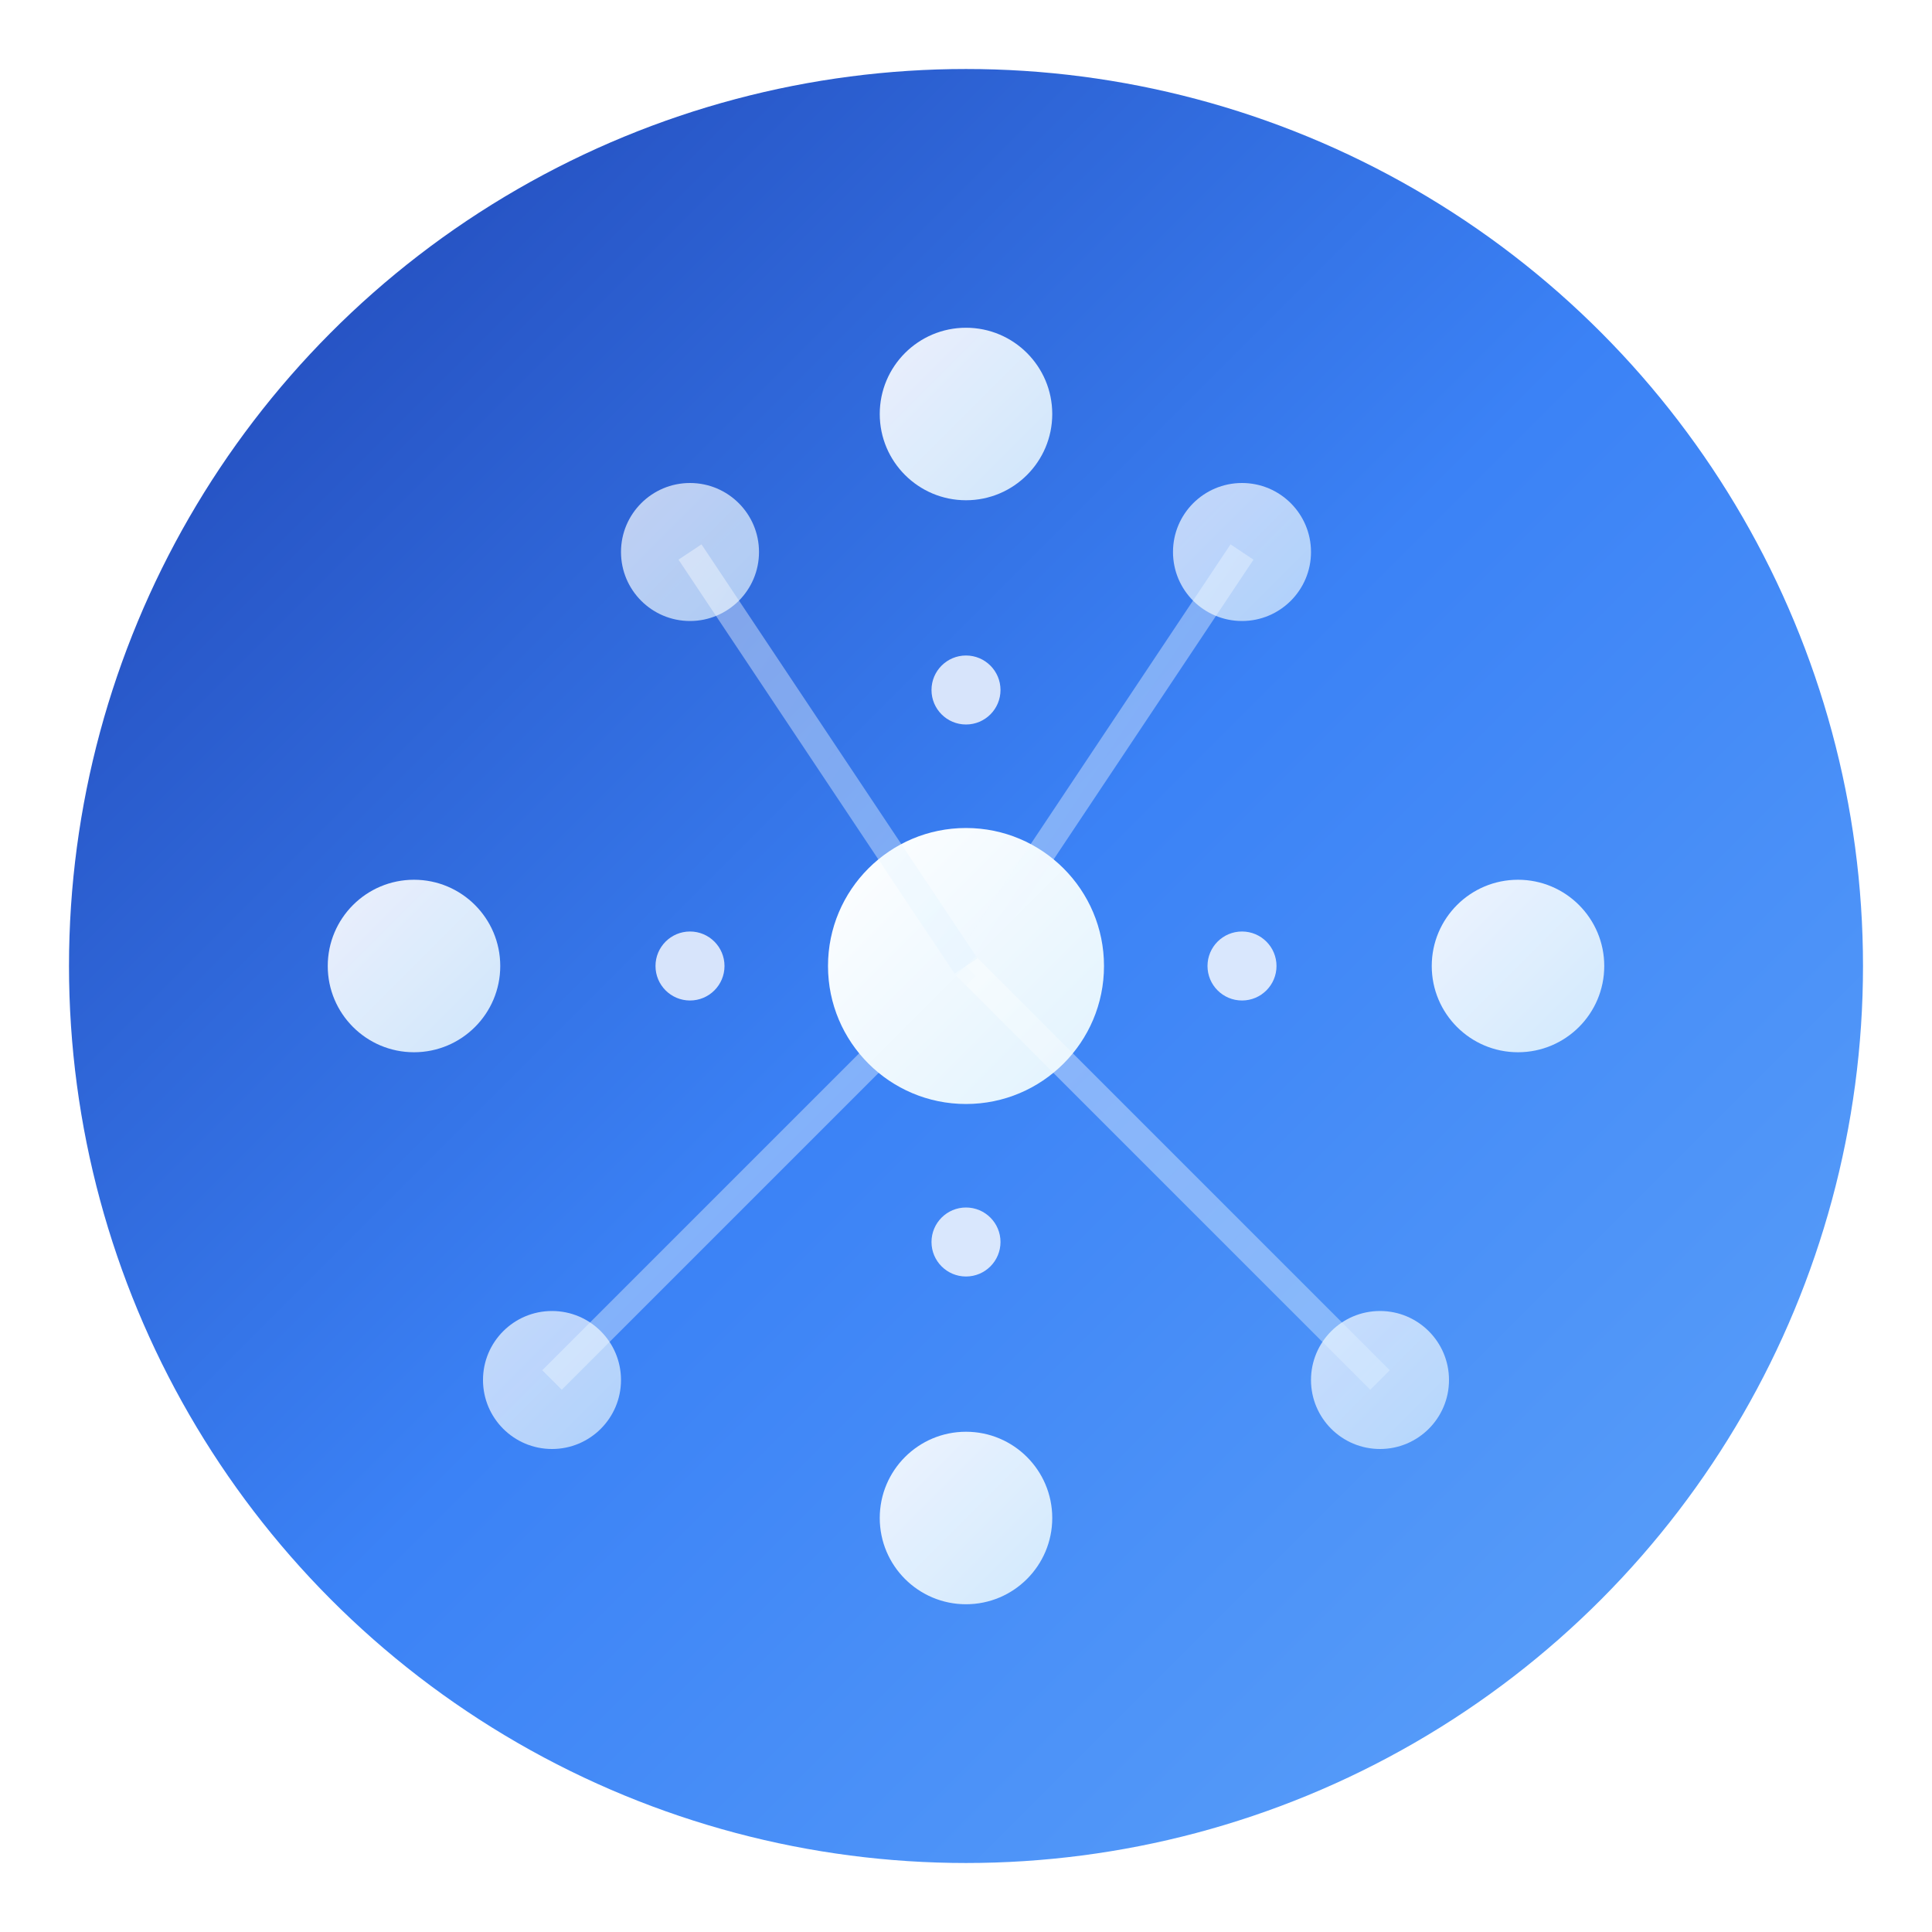 <svg width="56" height="56" viewBox="0 0 56 56" fill="none" xmlns="http://www.w3.org/2000/svg">
  <defs>
    <linearGradient id="logoGradient" x1="0%" y1="0%" x2="100%" y2="100%">
      <stop offset="0%" style="stop-color:#1e40af;stop-opacity:1" />
      <stop offset="50%" style="stop-color:#3b82f6;stop-opacity:1" />
      <stop offset="100%" style="stop-color:#60a5fa;stop-opacity:1" />
    </linearGradient>
    <linearGradient id="neuralGradient" x1="0%" y1="0%" x2="100%" y2="100%">
      <stop offset="0%" style="stop-color:#ffffff;stop-opacity:1" />
      <stop offset="100%" style="stop-color:#e0f2fe;stop-opacity:1" />
    </linearGradient>
    <filter id="glow">
      <feGaussianBlur stdDeviation="2" result="coloredBlur"/>
      <feMerge> 
        <feMergeNode in="coloredBlur"/>
        <feMergeNode in="SourceGraphic"/>
      </feMerge>
    </filter>
    <filter id="shadow">
      <feDropShadow dx="0" dy="2" stdDeviation="4" flood-color="#1e40af" flood-opacity="0.4"/>
    </filter>
  </defs>
  
  <!-- Background circle with shadow -->
  <circle cx="28" cy="28" r="26" fill="url(#logoGradient)" filter="url(#shadow)"/>
  
  <!-- Neural Network Nodes -->
  <!-- Central hub -->
  <circle cx="28" cy="28" r="4" fill="url(#neuralGradient)" filter="url(#glow)">
    <animate attributeName="r" values="4;5;4" dur="2s" repeatCount="indefinite"/>
  </circle>
  
  <!-- Outer nodes -->
  <circle cx="28" cy="12" r="2.5" fill="url(#neuralGradient)" opacity="0.9">
    <animate attributeName="opacity" values="0.9;1;0.9" dur="2.5s" repeatCount="indefinite"/>
  </circle>
  <circle cx="44" cy="28" r="2.5" fill="url(#neuralGradient)" opacity="0.9">
    <animate attributeName="opacity" values="0.9;1;0.9" dur="2.5s" begin="0.3s" repeatCount="indefinite"/>
  </circle>
  <circle cx="28" cy="44" r="2.5" fill="url(#neuralGradient)" opacity="0.9">
    <animate attributeName="opacity" values="0.9;1;0.9" dur="2.5s" begin="0.6s" repeatCount="indefinite"/>
  </circle>
  <circle cx="12" cy="28" r="2.5" fill="url(#neuralGradient)" opacity="0.9">
    <animate attributeName="opacity" values="0.9;1;0.9" dur="2.5s" begin="0.9s" repeatCount="indefinite"/>
  </circle>
  
  <!-- Diagonal nodes -->
  <circle cx="36" cy="16" r="2" fill="url(#neuralGradient)" opacity="0.7">
    <animate attributeName="opacity" values="0.7;1;0.7" dur="3s" begin="0.2s" repeatCount="indefinite"/>
  </circle>
  <circle cx="40" cy="40" r="2" fill="url(#neuralGradient)" opacity="0.7">
    <animate attributeName="opacity" values="0.7;1;0.7" dur="3s" begin="0.5s" repeatCount="indefinite"/>
  </circle>
  <circle cx="16" cy="40" r="2" fill="url(#neuralGradient)" opacity="0.7">
    <animate attributeName="opacity" values="0.7;1;0.7" dur="3s" begin="0.8s" repeatCount="indefinite"/>
  </circle>
  <circle cx="20" cy="16" r="2" fill="url(#neuralGradient)" opacity="0.7">
    <animate attributeName="opacity" values="0.7;1;0.7" dur="3s" begin="1.1s" repeatCount="indefinite"/>
  </circle>
  
  <!-- Neural Network Connections -->
  <!-- Main connections -->
  <line x1="28" y1="28" x2="28" y2="12" stroke="url(#neuralGradient)" stroke-width="1" opacity="0.6">
    <animate attributeName="opacity" values="0.6;1;0.6" dur="2s" repeatCount="indefinite"/>
  </line>
  <line x1="28" y1="28" x2="44" y2="28" stroke="url(#neuralGradient)" stroke-width="1" opacity="0.6">
    <animate attributeName="opacity" values="0.6;1;0.6" dur="2s" begin="0.2s" repeatCount="indefinite"/>
  </line>
  <line x1="28" y1="28" x2="28" y2="44" stroke="url(#neuralGradient)" stroke-width="1" opacity="0.6">
    <animate attributeName="opacity" values="0.6;1;0.6" dur="2s" begin="0.4s" repeatCount="indefinite"/>
  </line>
  <line x1="28" y1="28" x2="12" y2="28" stroke="url(#neuralGradient)" stroke-width="1" opacity="0.6">
    <animate attributeName="opacity" values="0.6;1;0.6" dur="2s" begin="0.6s" repeatCount="indefinite"/>
  </line>
  
  <!-- Secondary connections -->
  <line x1="28" y1="28" x2="36" y2="16" stroke="url(#neuralGradient)" stroke-width="0.8" opacity="0.4">
    <animate attributeName="opacity" values="0.4;0.8;0.4" dur="3s" begin="0.1s" repeatCount="indefinite"/>
  </line>
  <line x1="28" y1="28" x2="40" y2="40" stroke="url(#neuralGradient)" stroke-width="0.8" opacity="0.4">
    <animate attributeName="opacity" values="0.4;0.8;0.4" dur="3s" begin="0.3s" repeatCount="indefinite"/>
  </line>
  <line x1="28" y1="28" x2="16" y2="40" stroke="url(#neuralGradient)" stroke-width="0.8" opacity="0.4">
    <animate attributeName="opacity" values="0.4;0.8;0.4" dur="3s" begin="0.5s" repeatCount="indefinite"/>
  </line>
  <line x1="28" y1="28" x2="20" y2="16" stroke="url(#neuralGradient)" stroke-width="0.8" opacity="0.4">
    <animate attributeName="opacity" values="0.4;0.8;0.4" dur="3s" begin="0.7s" repeatCount="indefinite"/>
  </line>
  
  <!-- Data flow particles -->
  <circle cx="28" cy="20" r="1" fill="#ffffff" opacity="0.8">
    <animate attributeName="cy" values="20;12;20" dur="2s" repeatCount="indefinite"/>
    <animate attributeName="opacity" values="0.8;1;0.8" dur="2s" repeatCount="indefinite"/>
  </circle>
  <circle cx="36" cy="28" r="1" fill="#ffffff" opacity="0.8">
    <animate attributeName="cx" values="36;44;36" dur="2s" begin="0.2s" repeatCount="indefinite"/>
    <animate attributeName="opacity" values="0.8;1;0.8" dur="2s" begin="0.2s" repeatCount="indefinite"/>
  </circle>
  <circle cx="28" cy="36" r="1" fill="#ffffff" opacity="0.8">
    <animate attributeName="cy" values="36;44;36" dur="2s" begin="0.4s" repeatCount="indefinite"/>
    <animate attributeName="opacity" values="0.8;1;0.8" dur="2s" begin="0.4s" repeatCount="indefinite"/>
  </circle>
  <circle cx="20" cy="28" r="1" fill="#ffffff" opacity="0.8">
    <animate attributeName="cx" values="20;12;20" dur="2s" begin="0.6s" repeatCount="indefinite"/>
    <animate attributeName="opacity" values="0.8;1;0.8" dur="2s" begin="0.6s" repeatCount="indefinite"/>
  </circle>
</svg>
